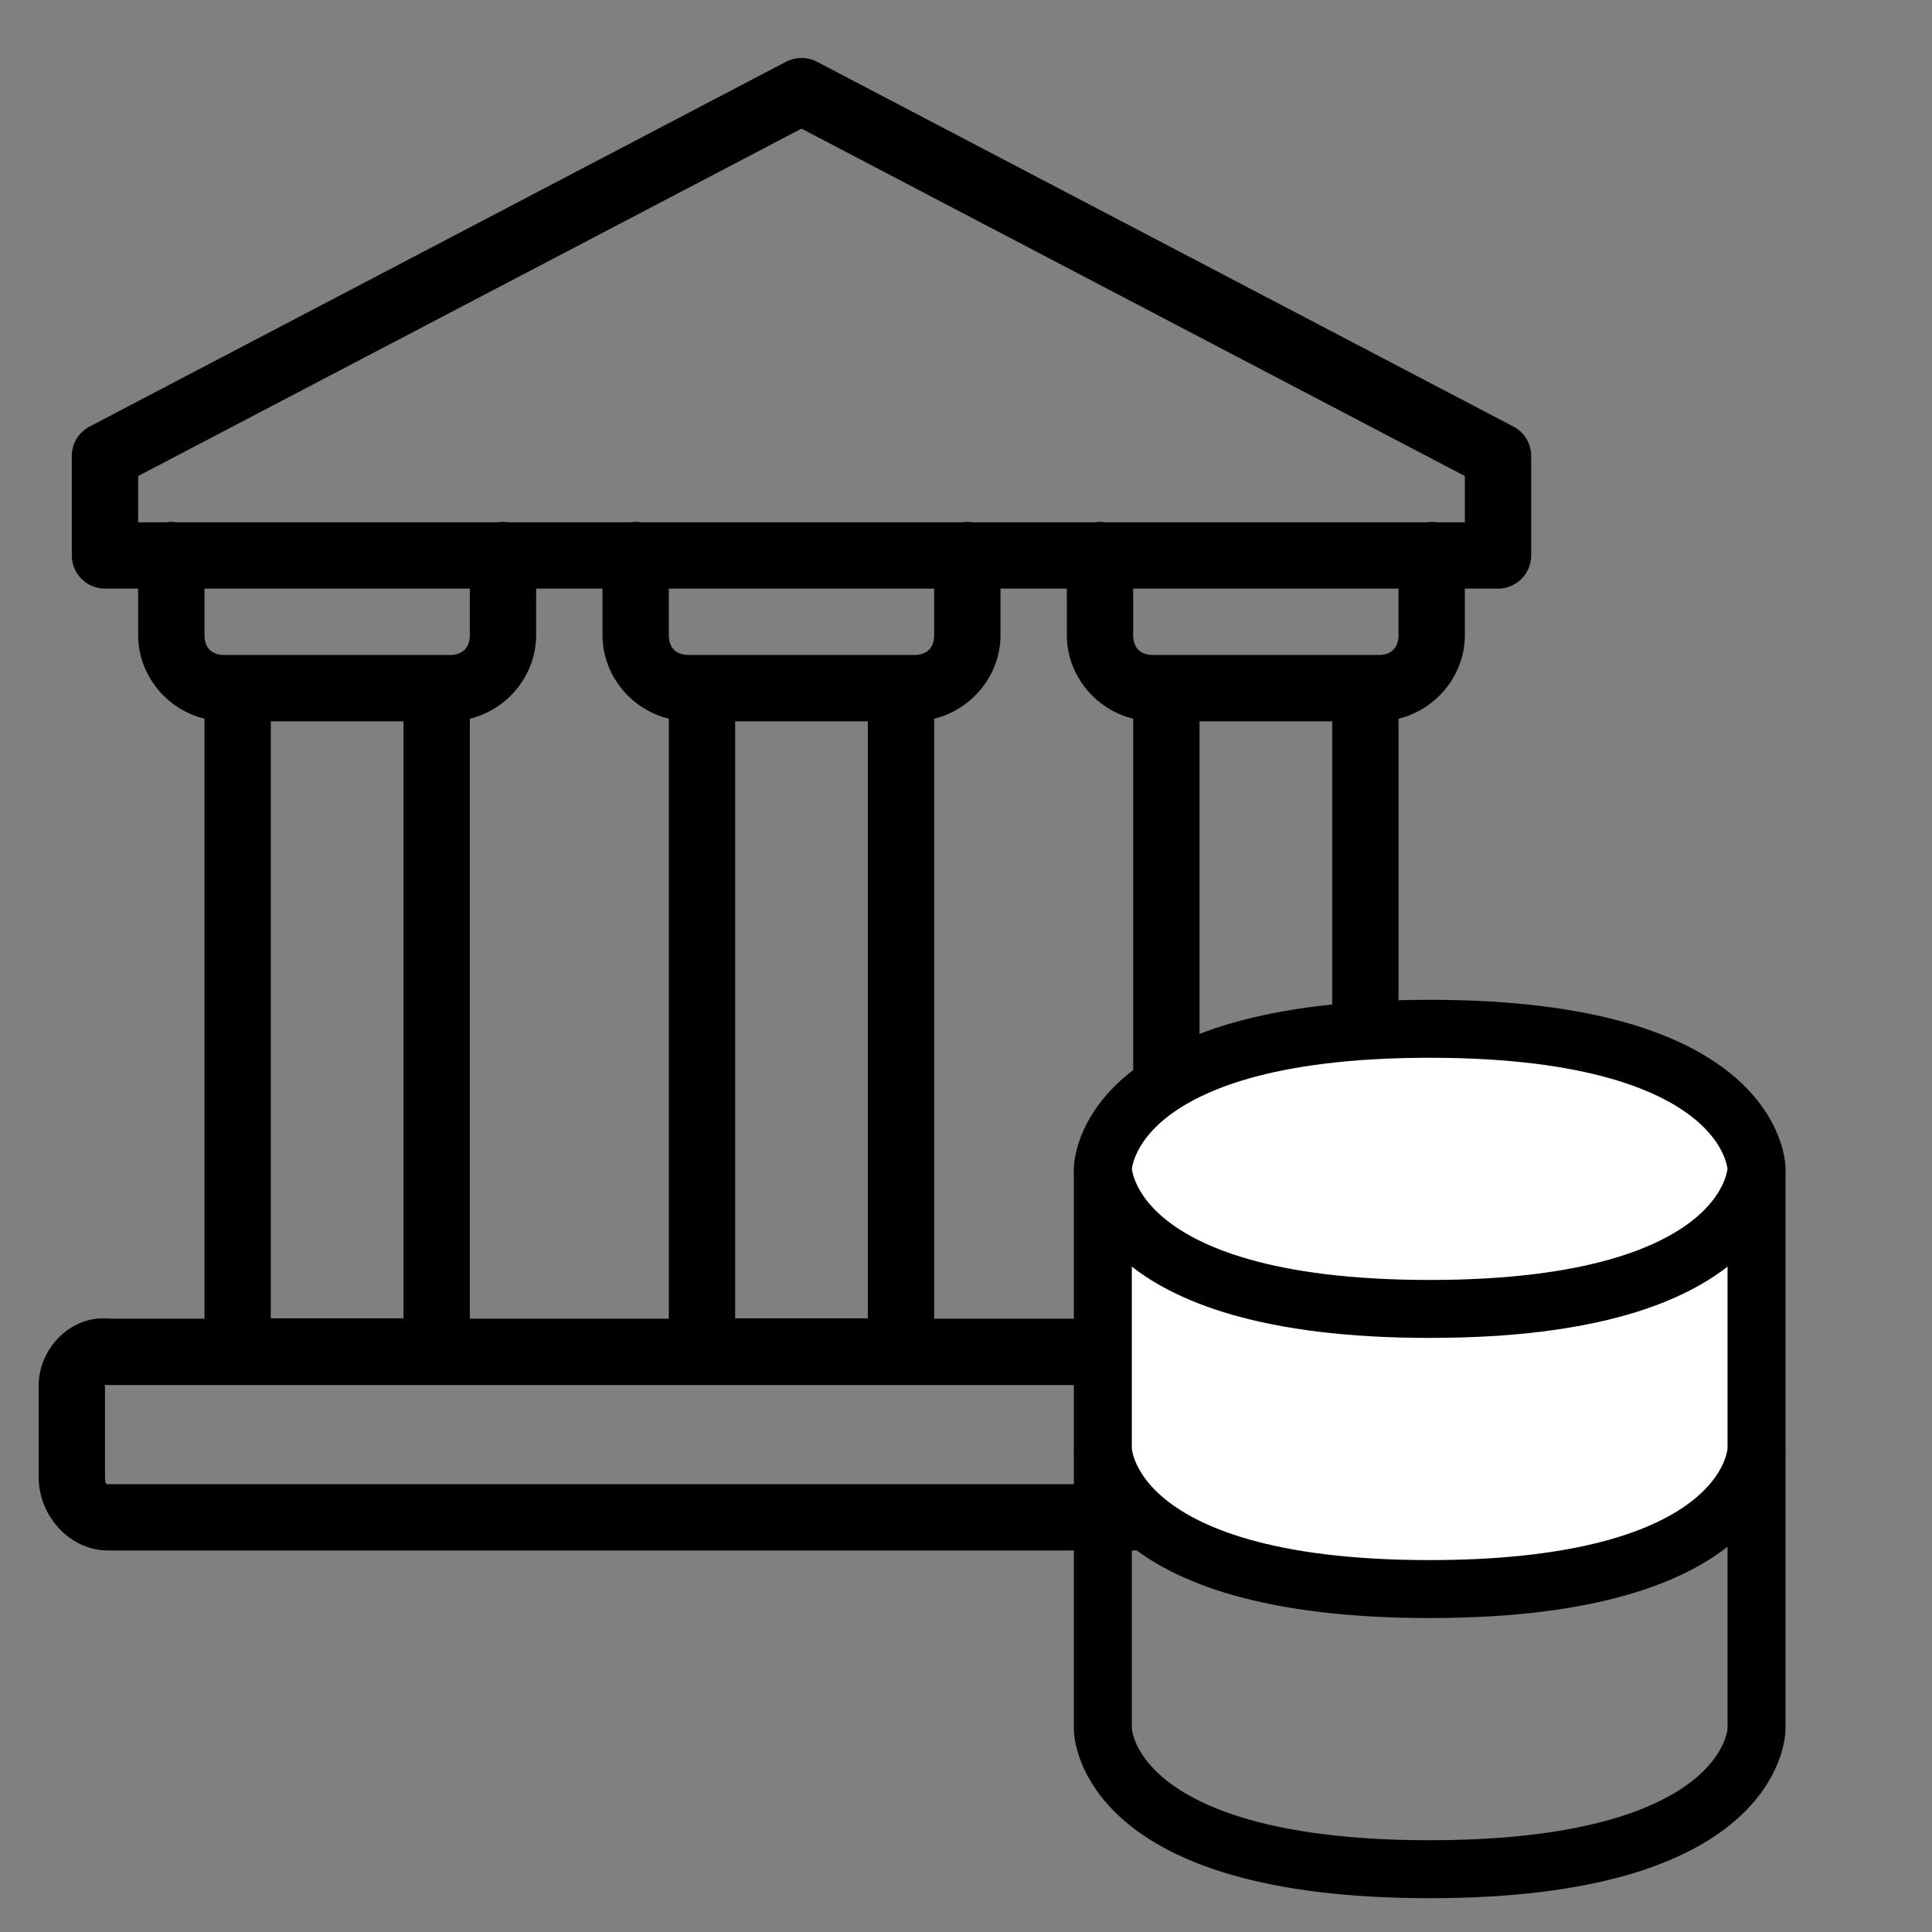 <svg width="100" height="100" viewBox="0 0 100 100" fill="none" xmlns="http://www.w3.org/2000/svg">
<rect x="0" y="0" width="100" height="100" fill="#808080" stroke="none"/>
<g clip-path="url(#clip0_86_124)">
<path d="M41.455 3C41.188 3.004 40.925 3.071 40.688 3.194L4.636 22.079C4.358 22.224 4.126 22.443 3.964 22.712C3.802 22.98 3.716 23.288 3.717 23.601V28.751C3.717 29.207 3.898 29.643 4.22 29.965C4.542 30.287 4.978 30.468 5.434 30.468H7.15V32.872C7.15 34.953 8.634 36.726 10.584 37.201V68.257H5.605L5.89 68.281C3.774 67.924 2 69.739 2 71.724V76.442C2 78.468 3.604 80.254 5.605 80.254H77.195C79.197 80.254 80.8 78.602 80.8 76.616V71.898C80.8 69.913 79.197 68.257 77.195 68.257H72.387V37.201C74.337 36.726 75.821 34.953 75.821 32.872V30.468H77.537C77.993 30.468 78.429 30.287 78.751 29.965C79.073 29.643 79.254 29.207 79.254 28.751V23.601C79.255 23.288 79.169 22.98 79.007 22.712C78.845 22.443 78.613 22.224 78.335 22.079L42.283 3.194C42.028 3.061 41.743 2.994 41.455 3ZM41.486 6.658L75.821 24.64V27.035H74.392C74.207 27.004 74.018 27.004 73.832 27.035H57.201C57.105 27.018 57.007 27.011 56.91 27.011C56.826 27.013 56.743 27.021 56.661 27.035H50.358C50.172 27.004 49.983 27.004 49.798 27.035H33.167C33.07 27.018 32.973 27.011 32.875 27.011C32.792 27.013 32.709 27.021 32.627 27.035H26.323C26.138 27.004 25.948 27.004 25.763 27.035H9.132C9.036 27.018 8.938 27.011 8.84 27.011C8.757 27.013 8.674 27.021 8.592 27.035H7.15V24.64L41.486 6.658ZM10.584 30.468H24.318V32.872C24.318 33.527 23.943 33.902 23.288 33.902H11.613C10.958 33.902 10.584 33.527 10.584 32.872V30.468ZM27.751 30.468H31.185V32.872C31.185 34.953 32.669 36.726 34.618 37.201V68.257H24.318V37.201C26.268 36.726 27.751 34.953 27.751 32.872V30.468ZM34.618 30.468H48.353V32.872C48.353 33.527 47.978 33.902 47.323 33.902H35.648C34.993 33.902 34.618 33.527 34.618 32.872V30.468ZM51.786 30.468H55.22V32.872C55.22 34.953 56.703 36.726 58.653 37.201V68.257H48.353V37.201C50.302 36.726 51.786 34.953 51.786 32.872V30.468ZM58.653 30.468H72.387V32.872C72.387 33.527 72.013 33.902 71.358 33.902H59.682C59.028 33.902 58.653 33.527 58.653 32.872V30.468ZM14.017 37.335H20.884V68.237H14.017V37.335ZM38.052 37.335H44.919V68.237H38.052V37.335ZM62.087 37.335H68.954V68.237H62.087V37.335ZM5.407 71.677C5.472 71.685 5.538 71.69 5.605 71.691H77.195C77.255 71.691 77.367 71.786 77.367 71.898V76.616C77.367 76.728 77.255 76.821 77.195 76.821H5.605C5.545 76.821 5.434 76.86 5.434 76.442V71.724C5.434 71.684 5.419 71.684 5.407 71.677Z" fill="black"/>
<path d="M57.083 75V89.5C57.083 89.5 57.083 96.75 74 96.75C90.917 96.75 90.917 89.5 90.917 89.5V75" stroke="black" stroke-width="3"/>
<path d="M57.083 60.5V75C57.083 75 57.083 82.25 74 82.25C90.917 82.25 90.917 75 90.917 75V60.5" fill="white"/>
<path d="M57.083 60.5V75C57.083 75 57.083 82.25 74 82.25C90.917 82.25 90.917 75 90.917 75V60.5" stroke="black" stroke-width="3"/>
<path d="M74 53.25C90.917 53.25 90.917 60.5 90.917 60.5C90.917 60.5 90.917 67.75 74 67.75C57.083 67.75 57.083 60.5 57.083 60.5C57.083 60.5 57.083 53.25 74 53.25Z" fill="white" stroke="black" stroke-width="3" stroke-miterlimit="8.229" stroke-linejoin="bevel"/>
</g>
<defs>
<clipPath id="clip0_86_124">
<rect width="100" height="100" fill="white"/>
</clipPath>
</defs>
</svg>
